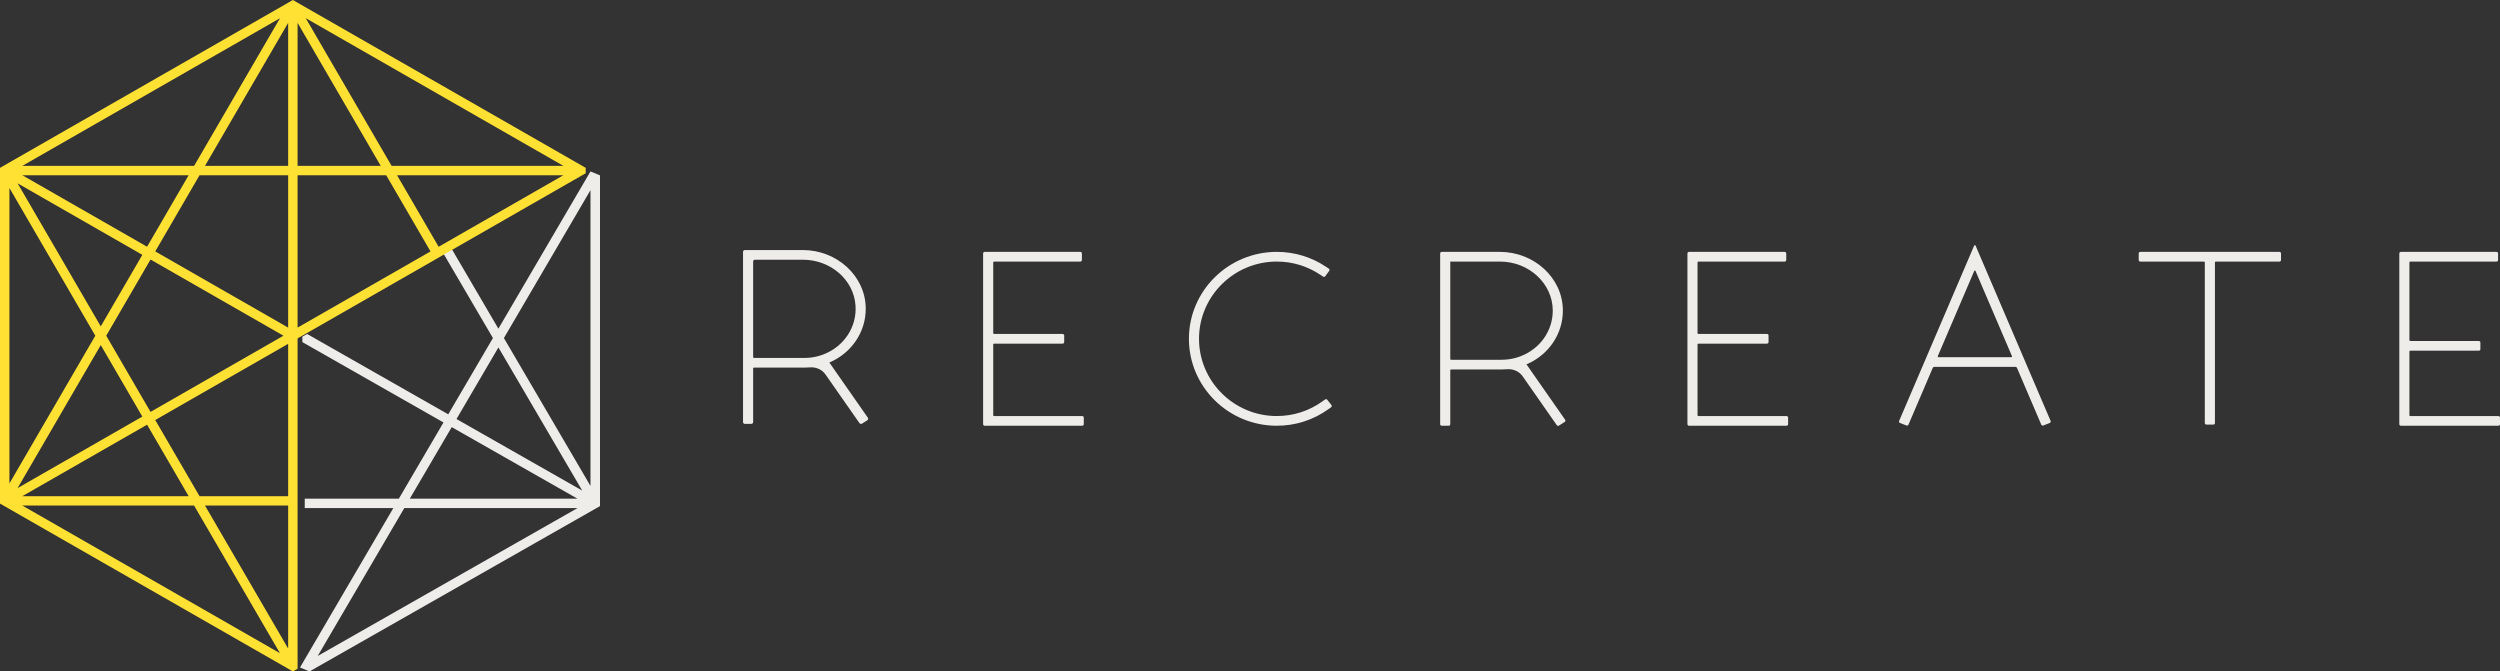 <svg width="175px" height="47px" viewBox="0 0 175 47" version="1.1" xmlns="http://www.w3.org/2000/svg" xmlns:xlink="http://www.w3.org/1999/xlink">
    <rect x="0" y="0" width="175" height="47" fill="#333333" stroke="none"/>
    <!-- Generator: Sketch 46.2 (44496) - http://www.bohemiancoding.com/sketch -->
    <desc>Created with Sketch.</desc>
    <defs></defs>
    <g id="Page-1" stroke="none" stroke-width="1" fill="none" fill-rule="evenodd">
        <g id="Desktop" transform="translate(-92, -112)">
            <g id="Hero-Section" transform="translate(-27, -126)">
                <g id="Page-1" transform="translate(119, 238)">
                    <path d="M34.887,23.007 L31.621,17.429 L31.046,17.758 L34.505,23.664 L31.377,29.003 L21.498,23.379 L21.165,23.567 L21.165,23.948 L31.044,29.572 L27.918,34.909 L21.332,34.909 L21.332,35.565 L27.534,35.565 L21,46.724 L21.666,47 L41.758,35.565 L42,35.427 L42,12.278 L41.334,12 L34.887,23.007 Z M35.273,23.664 L41.334,13.311 L41.334,34.016 L35.273,23.664 Z M31.954,29.331 L34.889,24.32 L40.757,34.342 L31.954,29.331 Z M31.621,29.899 L40.425,34.909 L28.685,34.909 L31.621,29.899 Z M28.302,35.565 L40.427,35.565 L22.24,45.917 L28.302,35.565 Z" id="Fill-1" fill="#EFEDEA"></path>
                    <path d="M20.501,0 L20.259,0.14 L0.33,11.56 L0,11.75 L0,35.25 L0.24,35.388 L20.259,46.86 L20.501,47 L20.831,46.81 L20.831,23.688 L21.161,23.5 L30.466,18.167 L31.035,17.839 L39.767,12.833 L41,12.128 L41,11.75 L40.67,11.56 L20.831,0.19 L20.501,0 Z M21.401,1.271 L39.44,11.612 L27.413,11.612 L21.401,1.271 Z M19.599,1.274 L13.587,11.612 L1.56,11.612 L19.599,1.274 Z M20.831,1.601 L26.652,11.612 L20.831,11.612 L20.831,1.601 Z M20.171,1.601 L20.171,11.612 L14.348,11.612 L20.171,1.601 Z M27.794,12.268 L39.435,12.268 L30.705,17.273 L27.794,12.268 Z M20.831,12.268 L27.035,12.268 L30.136,17.599 L20.831,22.932 L20.831,12.268 Z M10.866,17.599 L13.967,12.268 L20.171,12.268 L20.171,22.932 L10.866,17.599 Z M1.565,12.268 L13.204,12.268 L10.295,17.271 L1.565,12.268 Z M1.233,12.833 L9.964,17.839 L7.053,22.845 L1.233,12.833 Z M0.66,13.159 L6.672,23.5 L0.66,33.841 L0.66,13.159 Z M7.436,23.5 L10.537,18.167 L19.841,23.5 L10.537,28.833 L7.436,23.5 Z M10.866,29.401 L20.171,24.068 L20.171,34.732 L13.967,34.732 L10.866,29.401 Z M7.053,24.155 L9.964,29.161 L1.233,34.166 L7.053,24.155 Z M10.295,29.729 L13.206,34.732 L1.562,34.732 L10.295,29.729 Z M14.348,35.388 L20.171,35.388 L20.171,45.398 L14.348,35.388 Z M1.56,35.388 L13.587,35.388 L19.599,45.726 L1.56,35.388 Z" id="Fill-2" fill="#FFE133"></path>
                    <g id="Group-19" transform="translate(52, 17)" fill="#EFEDEA">
                        <path d="M5.359,7.905 C5.022,8.005 4.669,8.056 4.306,8.056 L0.777,8.056 C0.745,8.056 0.72,8.031 0.72,8.001 L0.72,1.298 C0.72,1.234 0.775,1.181 0.842,1.181 L4.214,1.181 C6.116,1.181 7.759,2.563 7.886,4.382 C7.991,5.891 7.077,7.254 5.651,7.805 C5.569,7.837 5.486,7.866 5.403,7.891 C5.389,7.896 5.373,7.9 5.359,7.905 L5.359,7.905 Z M6.054,8.376 C7.606,7.717 8.616,6.242 8.601,4.583 C8.582,2.307 6.574,0.503 4.198,0.503 L0.145,0.503 C0.072,0.503 0.012,0.56 0.012,0.631 L0.012,12.546 C0.012,12.616 0.072,12.673 0.145,12.673 L0.587,12.673 C0.66,12.673 0.72,12.616 0.72,12.546 L0.72,8.788 C0.72,8.758 0.745,8.734 0.777,8.734 L4.306,8.734 C4.435,8.734 4.562,8.728 4.688,8.717 C5.123,8.68 5.544,8.869 5.786,9.216 L8.162,12.617 C8.202,12.675 8.285,12.691 8.346,12.652 L8.714,12.417 C8.775,12.378 8.792,12.298 8.75,12.24 L6.054,8.376 Z" id="Fill-3"></path>
                        <path d="M54.16,8.033 C53.824,8.133 53.468,8.184 53.107,8.184 L49.575,8.184 C49.544,8.184 49.519,8.16 49.519,8.131 L49.519,1.31 L53.004,1.31 C54.994,1.31 56.683,2.82 56.693,4.727 C56.701,6.149 55.81,7.409 54.452,7.933 C54.37,7.965 54.287,7.994 54.204,8.02 C54.19,8.025 54.174,8.028 54.16,8.033 L54.16,8.033 Z M54.853,8.504 C56.405,7.846 57.415,6.37 57.401,4.712 C57.382,2.435 55.374,0.632 52.998,0.632 L48.922,0.632 C48.861,0.632 48.811,0.679 48.811,0.737 L48.811,12.696 C48.811,12.754 48.861,12.802 48.922,12.802 L49.409,12.802 C49.47,12.802 49.519,12.754 49.519,12.696 L49.519,8.915 C49.519,8.886 49.544,8.862 49.575,8.862 L53.107,8.862 C53.235,8.862 53.363,8.857 53.489,8.846 C53.924,8.809 54.345,8.997 54.587,9.344 L56.975,12.763 C57.009,12.812 57.078,12.825 57.128,12.792 L57.532,12.533 C57.583,12.501 57.597,12.435 57.563,12.387 L54.853,8.504 Z" id="Fill-5"></path>
                        <path d="M23.865,12.231 L23.865,12.694 C23.865,12.754 23.815,12.802 23.753,12.802 L16.93,12.802 C16.868,12.802 16.818,12.754 16.818,12.694 L16.818,0.739 C16.818,0.68 16.868,0.632 16.93,0.632 L23.62,0.632 C23.682,0.632 23.732,0.68 23.732,0.739 L23.732,1.202 C23.732,1.262 23.682,1.31 23.62,1.31 L17.585,1.31 C17.552,1.31 17.526,1.335 17.526,1.366 L17.526,6.32 C17.526,6.351 17.552,6.377 17.585,6.377 L22.382,6.377 C22.443,6.377 22.494,6.425 22.494,6.484 L22.494,6.947 C22.494,7.007 22.443,7.055 22.382,7.055 L17.585,7.055 C17.552,7.055 17.526,7.08 17.526,7.112 L17.526,12.067 C17.526,12.098 17.552,12.124 17.585,12.124 L23.753,12.124 C23.815,12.124 23.865,12.172 23.865,12.231" id="Fill-7"></path>
                        <path d="M122.999,12.231 L122.999,12.694 C122.999,12.754 122.948,12.802 122.887,12.802 L116.064,12.802 C116.002,12.802 115.952,12.754 115.952,12.694 L115.952,0.739 C115.952,0.68 116.002,0.632 116.064,0.632 L122.754,0.632 C122.816,0.632 122.866,0.68 122.866,0.739 L122.866,1.203 C122.866,1.262 122.816,1.31 122.754,1.31 L116.715,1.31 C116.684,1.31 116.659,1.334 116.659,1.363 L116.659,6.818 C116.659,6.847 116.684,6.87 116.714,6.87 L121.516,6.87 C121.577,6.87 121.627,6.918 121.627,6.977 L121.627,7.441 C121.627,7.5 121.577,7.548 121.516,7.548 L116.714,7.548 C116.684,7.548 116.659,7.572 116.659,7.601 L116.659,12.071 C116.659,12.1 116.684,12.124 116.715,12.124 L122.887,12.124 C122.948,12.124 122.999,12.172 122.999,12.231" id="Fill-9"></path>
                        <path d="M37.376,12.802 C33.983,12.802 31.224,10.072 31.224,6.716 C31.224,3.361 33.983,0.631 37.376,0.631 C38.611,0.631 39.802,0.992 40.82,1.674 L41.019,1.806 C41.069,1.84 41.082,1.907 41.046,1.956 L40.769,2.336 C40.734,2.384 40.664,2.396 40.613,2.362 L40.415,2.23 C39.516,1.628 38.465,1.309 37.376,1.309 C34.374,1.309 31.931,3.735 31.931,6.716 C31.931,9.698 34.374,12.123 37.376,12.123 C38.528,12.123 39.63,11.77 40.561,11.102 L40.754,10.963 C40.804,10.928 40.874,10.937 40.911,10.985 L41.201,11.356 C41.238,11.403 41.228,11.471 41.179,11.506 L40.985,11.645 C39.93,12.402 38.682,12.802 37.376,12.802" id="Fill-11"></path>
                        <path d="M73.168,12.231 L73.168,12.694 C73.168,12.754 73.117,12.802 73.056,12.802 L66.232,12.802 C66.171,12.802 66.121,12.754 66.121,12.694 L66.121,0.739 C66.121,0.68 66.171,0.632 66.232,0.632 L72.925,0.632 C72.987,0.632 73.037,0.68 73.037,0.739 L73.037,1.203 C73.037,1.262 72.987,1.31 72.925,1.31 L66.885,1.31 C66.853,1.31 66.828,1.334 66.828,1.364 L66.828,6.323 C66.828,6.353 66.853,6.377 66.885,6.377 L71.686,6.377 C71.748,6.377 71.798,6.425 71.798,6.484 L71.798,6.948 C71.798,7.007 71.748,7.055 71.686,7.055 L66.885,7.055 C66.853,7.055 66.828,7.079 66.828,7.109 L66.828,12.07 C66.828,12.099 66.853,12.124 66.885,12.124 L73.056,12.124 C73.117,12.124 73.168,12.172 73.168,12.231" id="Fill-13"></path>
                        <path d="M83.645,7.93 L86.2,1.96 C86.215,1.925 86.267,1.925 86.282,1.96 L88.837,7.93 C88.852,7.965 88.826,8.003 88.786,8.003 L83.696,8.003 C83.657,8.003 83.63,7.965 83.645,7.93 L83.645,7.93 Z M89.749,8.275 L89.633,8.003 L86.292,0.197 C86.274,0.154 86.208,0.154 86.189,0.197 L82.849,8.003 L82.733,8.275 L80.938,12.467 C80.915,12.522 80.942,12.584 80.999,12.607 L81.448,12.783 C81.505,12.806 81.57,12.779 81.593,12.725 L83.295,8.747 C83.312,8.707 83.353,8.681 83.399,8.681 L89.083,8.681 C89.129,8.681 89.17,8.707 89.187,8.747 L90.889,12.725 C90.912,12.779 90.978,12.806 91.035,12.783 L91.483,12.607 C91.54,12.584 91.567,12.522 91.544,12.467 L89.749,8.275 Z" id="Fill-15"></path>
                        <path d="M107.671,0.738 L107.671,1.204 C107.671,1.262 107.622,1.31 107.561,1.31 L103.1,1.31 C103.07,1.31 103.045,1.334 103.045,1.363 L103.045,12.614 C103.045,12.673 102.995,12.72 102.934,12.72 L102.448,12.72 C102.386,12.72 102.337,12.673 102.337,12.614 L102.337,1.363 C102.337,1.334 102.312,1.31 102.281,1.31 L97.821,1.31 C97.76,1.31 97.71,1.262 97.71,1.204 L97.71,0.738 C97.71,0.679 97.76,0.632 97.821,0.632 L107.561,0.632 C107.622,0.632 107.671,0.679 107.671,0.738" id="Fill-17"></path>
                    </g>
                </g>
            </g>
        </g>
    </g>
</svg>